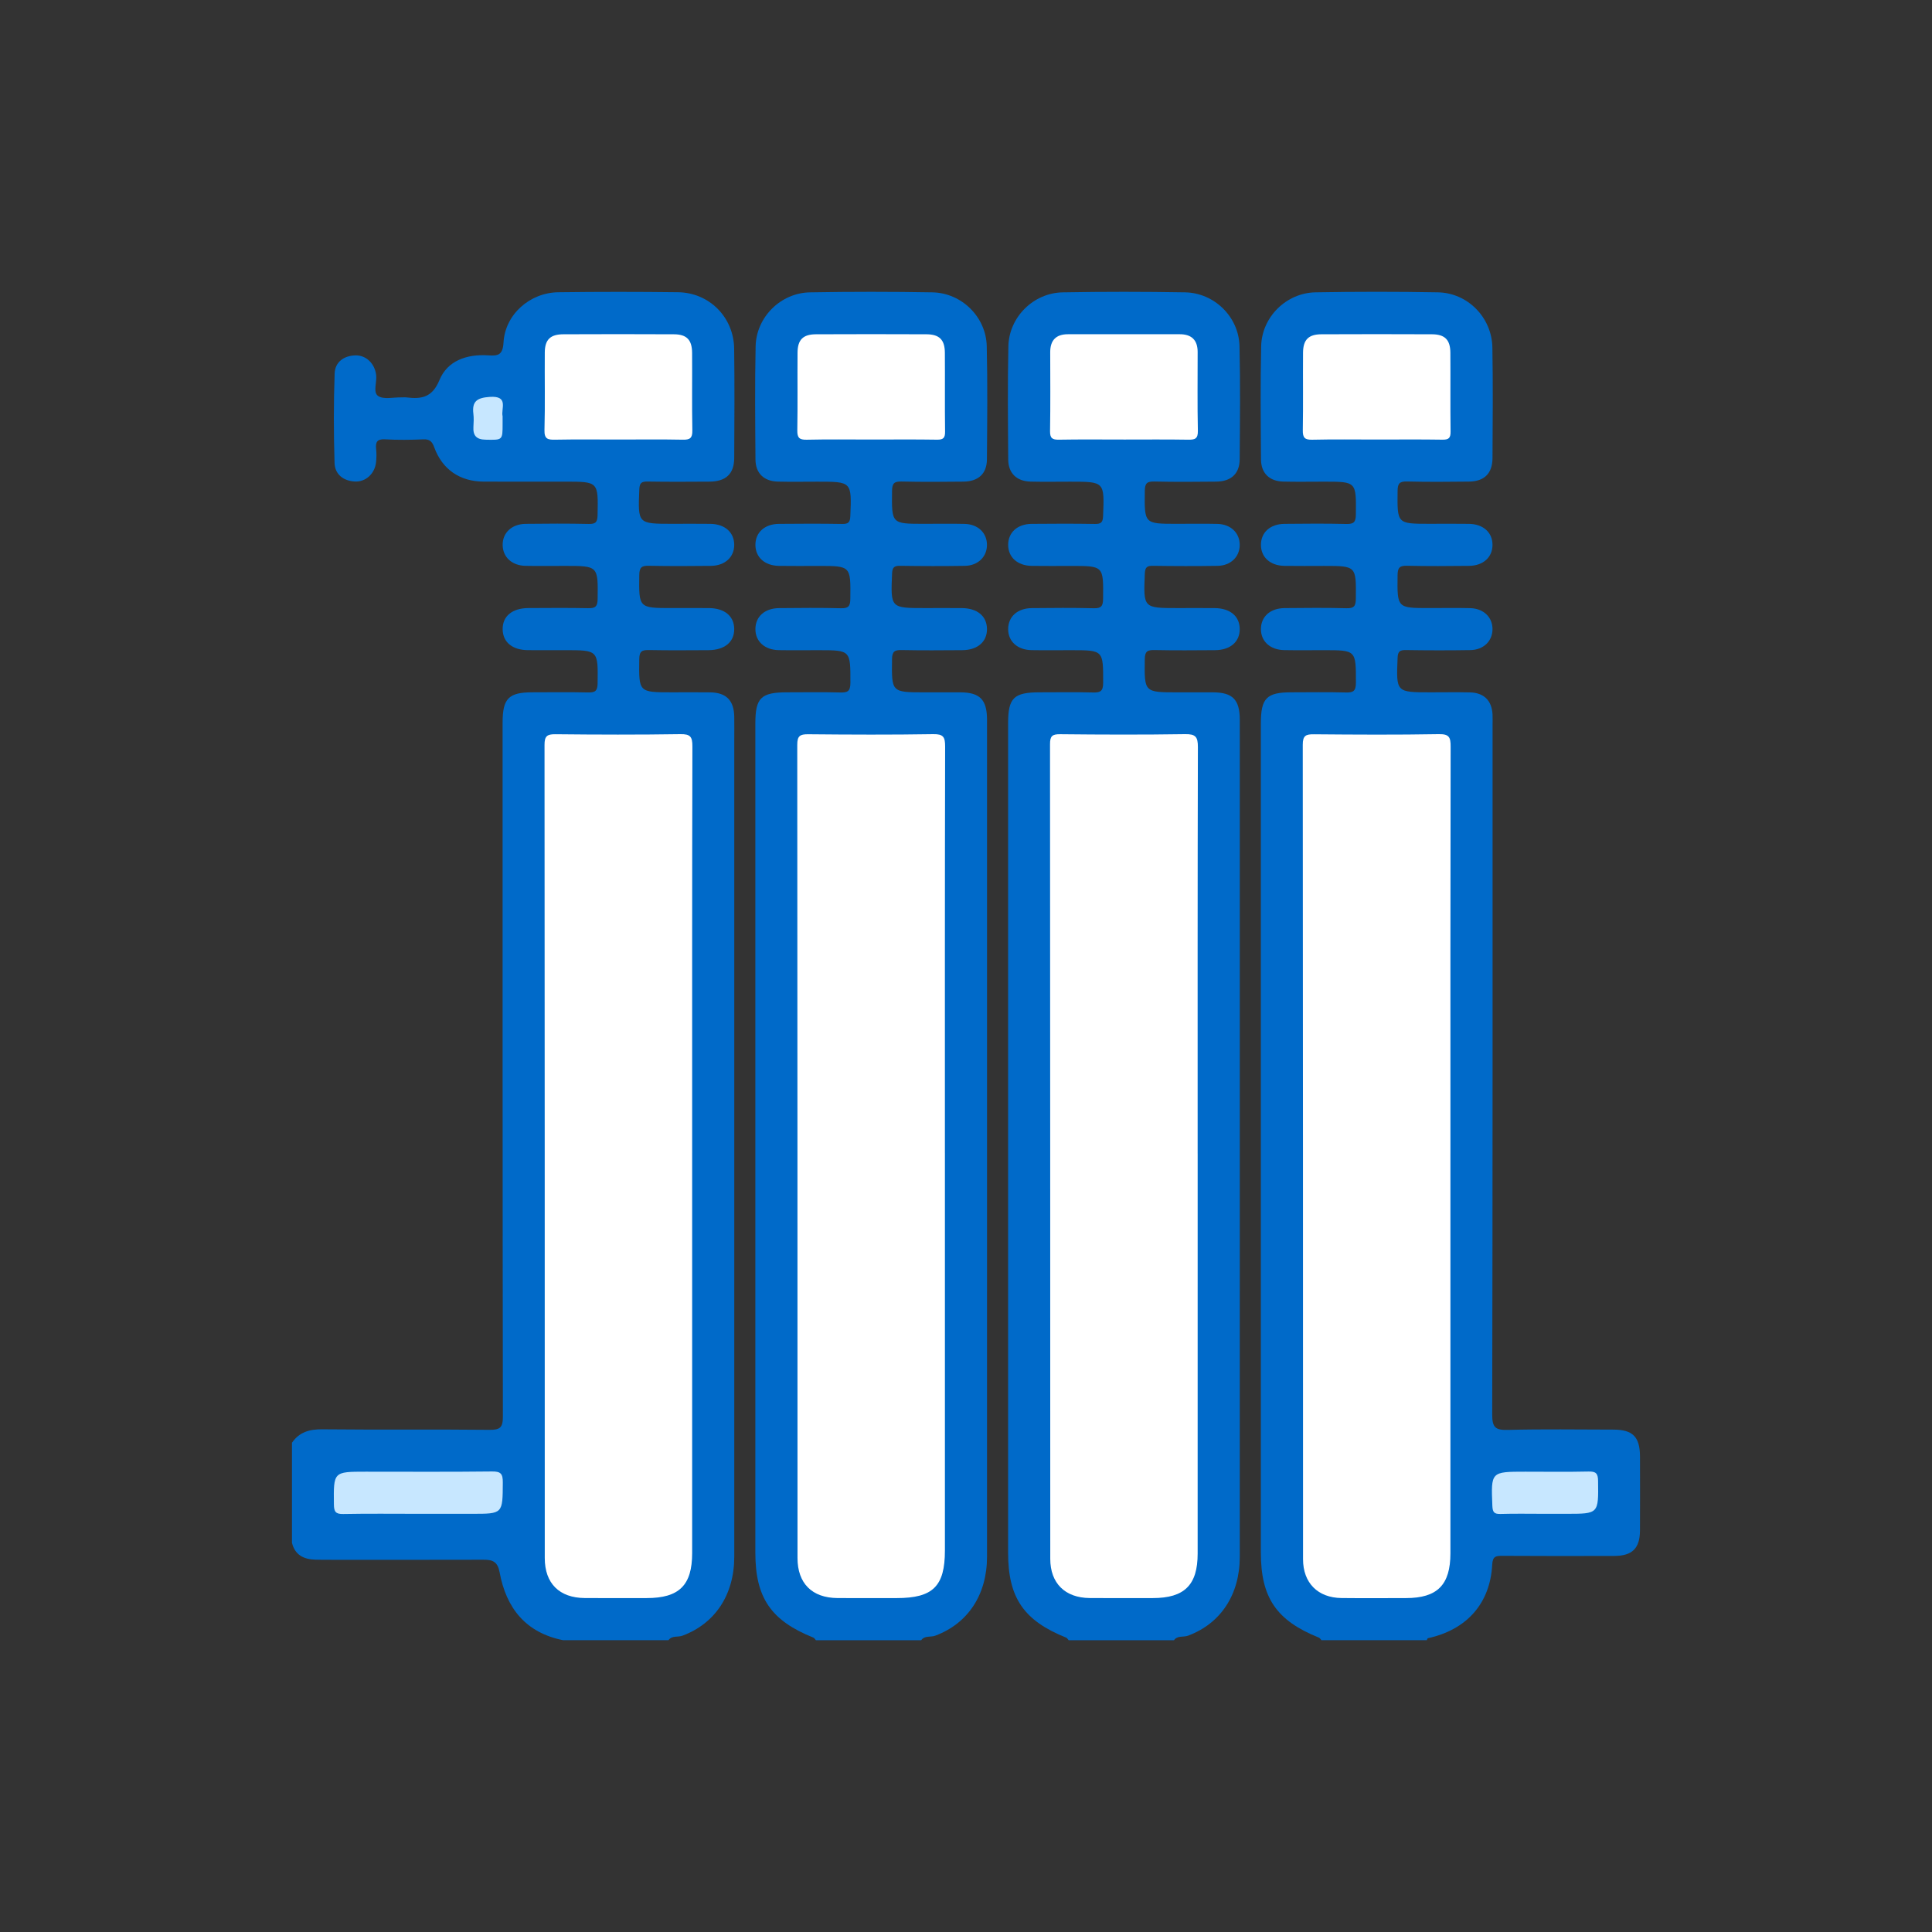 <?xml version="1.0" encoding="UTF-8"?>
<svg id="_Слой_1" data-name="Слой 1" xmlns="http://www.w3.org/2000/svg" width="200" height="200" viewBox="0 0 200 200">
  <rect x="0" y="0" width="200" height="200" fill="#333333" stroke="none"/>
  <defs>
    <style>
      .cls-1 {
        fill: #c7e7ff;
      }

      .cls-1, .cls-2, .cls-3 {
        stroke-width: 0px;
      }

      .cls-2 {
        fill: #fff;
      }

      .cls-3 {
        fill: #006ac9;
      }
    </style>
  </defs>
  <path class="cls-3" d="m30.225,149.351c.761-1.101,1.804-1.403,3.129-1.389,5.767.061,11.536-.008,17.303.055,1.121.012,1.403-.242,1.401-1.387-.038-23.937-.029-47.873-.029-71.81 0-2.524.618-3.151,3.104-3.153,1.908-.001,3.816-.031,5.722.015.728.018.999-.127,1.009-.941.044-3.436.076-3.436-3.404-3.436-1.272-0-2.543.009-3.815-.002-1.608-.014-2.586-.826-2.61-2.143-.024-1.366.979-2.206,2.673-2.214,2.044-.009,4.088-.028,6.131.012.706.014,1.015-.083,1.027-.924.047-3.452.081-3.452-3.39-3.452-1.363-0-2.726.023-4.087-.007-1.392-.03-2.323-.895-2.354-2.122-.032-1.282.925-2.207,2.384-2.225,2.18-.026,4.361-.038,6.54.01.726.016.886-.211.901-.91.072-3.469.095-3.468-3.367-3.468-2.816-0-5.632.012-8.448-.004-2.439-.014-4.259-1.258-5.094-3.551-.223-.614-.475-.852-1.14-.823-1.315.057-2.637.072-3.949-.003-.839-.048-1.002.297-.925,1.016.048.449.04.911-.009,1.361-.131,1.183-1.07,2.051-2.195,1.99-1.2-.065-2.064-.748-2.1-1.921-.095-3.085-.099-6.178.009-9.262.041-1.168.933-1.838,2.138-1.873,1.128-.032,2.016.846,2.161,2.036.091.749-.363,1.804.215,2.175.584.375,1.573.118,2.385.137.182.004.366-.018.545.004,1.552.186,2.66.013,3.409-1.803.827-2.005,2.833-2.687,5.003-2.555.971.059,1.55.056,1.626-1.324.162-2.914,2.73-5.167,5.672-5.205,4.132-.054,8.266-.054,12.398-.002,3.23.04,5.763,2.592,5.806,5.832.05,3.769.027,7.54.007,11.31-.009,1.661-.85,2.451-2.561,2.464-2.134.016-4.27.025-6.404-.009-.625-.01-.833.131-.861.811-.146,3.565-.17,3.564,3.411,3.564,1.317 0,2.634-.015,3.951.004,1.491.022,2.447.872,2.463,2.15.016,1.28-.942,2.183-2.413,2.2-2.134.025-4.27.034-6.403-.009-.724-.015-1.001.121-1.012.939-.044,3.438-.077,3.438,3.402,3.438,1.272 0,2.543-.008,3.815.002,1.61.014,2.587.823,2.611,2.141.024,1.363-.984,2.208-2.674,2.216-2.044.009-4.088.029-6.131-.012-.709-.014-1.013.09-1.024.926-.046,3.45-.081,3.449,3.392,3.449,1.317 0,2.634-.015,3.951.004,1.671.025,2.462.838,2.491,2.536.013.772.002,1.544.002,2.316-0,28.206.001,56.412-.001,84.619-0,3.957-1.991,6.926-5.359,8.182-.482.18-1.092-.042-1.453.469h-10.902c-3.871-.775-5.899-3.324-6.578-7.036-.198-1.085-.713-1.298-1.649-1.296-5.264.015-10.528.009-15.792.007-.545-0-1.089.001-1.633-.014-1.204-.034-2.109-.477-2.42-1.746v-10.358Z"/>
  <path class="cls-3" d="m136.792,169.794c-.085-.091-.153-.226-.258-.268-4.388-1.758-6.01-4.125-6.01-8.788-0-28.614-0-57.228-0-85.842 0-2.627.589-3.227,3.165-3.228,1.862-.001,3.725-.035,5.586.016.774.021,1.089-.095,1.089-1.003.001-3.375.043-3.375-3.333-3.375-1.362-0-2.725.019-4.087-.006-1.472-.027-2.428-.919-2.413-2.2.015-1.281.966-2.136,2.46-2.15,2.134-.02,4.27-.042,6.403.014.793.021.954-.241.962-.988.036-3.392.06-3.392-3.307-3.392-1.362-0-2.725.018-4.087-.005-1.479-.025-2.435-.903-2.43-2.183.004-1.282.957-2.152,2.443-2.167,2.134-.022,4.27-.039,6.403.012.766.018.971-.197.98-.97.039-3.41.067-3.409-3.292-3.409-1.408-0-2.816.027-4.223-.008-1.438-.037-2.296-.866-2.306-2.299-.027-3.906-.07-7.813.018-11.717.067-3.019,2.6-5.522,5.628-5.575,4.222-.074,8.448-.076,12.67 0,3.085.056,5.584,2.607,5.638,5.712.065,3.814.033,7.63.012,11.445-.009,1.594-.85,2.419-2.45,2.436-2.134.024-4.27.041-6.403-.012-.778-.02-.963.217-.972.978-.038,3.402-.064,3.402,3.299,3.402,1.362 0,2.725-.017,4.087.005,1.484.024,2.438.892,2.439,2.174 0,1.28-.955,2.16-2.438,2.176-2.134.023-4.27.039-6.403-.011-.759-.018-.976.185-.985.965-.04,3.414-.068,3.414,3.288,3.414,1.408 0,2.816-.025,4.223.008,1.383.033,2.307.924,2.315,2.159.008,1.233-.916,2.162-2.289,2.184-2.225.036-4.451.031-6.676-.003-.626-.009-.833.133-.86.811-.145,3.564-.169,3.563,3.411,3.563,1.362 0,2.726-.025,4.087.008,1.445.035,2.258.854,2.33,2.283.018.362.004.727.004,1.09 0,23.8.014,47.599-.037,71.399-.003,1.362.371,1.606,1.634,1.574,3.631-.093,7.266-.037,10.899-.031,2.027.003,2.761.751,2.765,2.809.006,2.543.011,5.087-.002,7.63-.009,1.853-.797,2.634-2.663,2.639-3.86.01-7.721.016-11.581-.01-.681-.005-1.006.048-1.051.9-.21,4.027-2.636,6.749-6.652,7.625-.055.012-.086.137-.127.209h-10.902Z"/>
  <path class="cls-3" d="m84.462,169.794c-.085-.091-.153-.226-.258-.268-4.388-1.758-6.01-4.125-6.01-8.787-0-28.613-0-57.225-0-85.838 0-2.666.579-3.232,3.296-3.233,1.817-0,3.634-.033,5.449.016.764.021,1.094-.08,1.095-.997.002-3.38.046-3.38-3.328-3.38-1.362-0-2.725.019-4.087-.005-1.474-.026-2.43-.914-2.419-2.194.011-1.281.963-2.142,2.454-2.156,2.134-.021,4.27-.041,6.403.013.783.02.961-.225.969-.981.037-3.399.063-3.399-3.301-3.399-1.362-0-2.725.018-4.087-.005-1.482-.025-2.437-.896-2.438-2.176-0-1.282.953-2.159,2.436-2.174,2.18-.022,4.36-.028,6.539.008.639.011.824-.156.851-.821.14-3.555.163-3.554-3.419-3.554-1.362-0-2.725.027-4.087-.008-1.441-.037-2.304-.862-2.314-2.29-.028-3.906-.069-7.813.016-11.717.066-3.019,2.594-5.529,5.62-5.583,4.222-.076,8.447-.074,12.67-.001,3.033.052,5.564,2.539,5.636,5.566.093,3.904.048,7.811.019,11.717-.011,1.492-.886,2.294-2.434,2.311-2.134.024-4.27.039-6.403-.011-.76-.018-.976.187-.985.965-.04,3.414-.068,3.413,3.288,3.413,1.408 0,2.816-.025,4.223.008,1.383.033,2.306.924,2.315,2.159.008,1.233-.916,2.162-2.289,2.184-2.225.036-4.451.031-6.675-.003-.625-.009-.833.131-.861.811-.146,3.565-.17,3.564,3.41,3.564,1.272 0,2.543-.009,3.815.002,1.605.014,2.583.831,2.601,2.151.017,1.325-.966,2.193-2.548,2.204-2.089.015-4.179.032-6.267-.011-.721-.015-1.003.115-1.014.936-.045,3.441-.077,3.44,3.4,3.44,1.226,0,2.452-.005,3.678.001,2.017.01,2.749.759,2.756,2.819.005,1.499.001,2.998.001,4.496-0,27.386.001,54.773-.001,82.159-0,3.956-1.991,6.925-5.359,8.181-.482.18-1.092-.042-1.454.469h-10.902Z"/>
  <path class="cls-3" d="m110.627,169.794c-.085-.091-.153-.226-.258-.268-4.388-1.758-6.01-4.125-6.01-8.787-0-28.613-0-57.225-0-85.838 0-2.666.579-3.232,3.296-3.233,1.817-0,3.634-.033,5.449.016.764.021,1.094-.08,1.095-.997.002-3.38.045-3.38-3.328-3.38-1.362-0-2.725.019-4.087-.005-1.474-.026-2.43-.914-2.419-2.194.011-1.281.963-2.142,2.454-2.156,2.134-.021,4.27-.041,6.403.013.783.02.96-.225.969-.981.037-3.399.063-3.399-3.301-3.399-1.362-0-2.725.018-4.087-.005-1.482-.025-2.437-.896-2.438-2.176-0-1.282.953-2.159,2.436-2.174,2.18-.022,4.36-.028,6.539.008.639.011.824-.156.851-.821.14-3.555.163-3.554-3.419-3.554-1.362-0-2.725.027-4.087-.008-1.441-.037-2.304-.862-2.314-2.29-.028-3.906-.069-7.813.016-11.717.066-3.019,2.594-5.529,5.62-5.583,4.222-.076,8.447-.074,12.67-.001,3.033.052,5.564,2.539,5.636,5.566.093,3.904.048,7.811.019,11.717-.011,1.492-.886,2.294-2.434,2.311-2.134.024-4.27.039-6.403-.011-.76-.018-.976.187-.985.965-.04,3.414-.068,3.413,3.288,3.413,1.408 0,2.816-.025,4.223.008,1.383.033,2.306.924,2.315,2.159.008,1.233-.916,2.162-2.289,2.184-2.225.036-4.451.031-6.675-.003-.625-.009-.833.131-.861.811-.146,3.565-.17,3.564,3.41,3.564,1.272 0,2.543-.009,3.815.002,1.605.014,2.583.831,2.601,2.151.017,1.325-.966,2.193-2.548,2.204-2.089.015-4.179.032-6.267-.011-.721-.015-1.003.115-1.014.936-.045,3.441-.077,3.44,3.4,3.44,1.226 0,2.452-.005,3.678.001,2.017.01,2.749.759,2.756,2.819.005,1.499.001,2.998.001,4.496-0,27.386.001,54.773-.001,82.159-0,3.956-1.991,6.926-5.359,8.181-.482.18-1.092-.042-1.453.469h-10.902Z"/>
  <path class="cls-1" d="m43.295,156.71c-2.587-0-5.175-.031-7.761.019-.785.015-.96-.232-.968-.985-.04-3.395-.066-3.395,3.307-3.395,4.357,0,8.715.028,13.071-.023.907-.011,1.111.254,1.107,1.126-.017,3.258.016,3.258-3.173,3.258-1.861,0-3.722,0-5.583-0Z"/>
  <path class="cls-1" d="m52.029,43.089c0,.332 0.0.558-0.0.783-0,1.718.001,1.679-1.767,1.644-.946-.019-1.307-.427-1.254-1.327.026-.45.05-.908-.004-1.353-.157-1.3.382-1.656,1.682-1.749,2.04-.146,1.151,1.257,1.343,2.002Z"/>
  <path class="cls-1" d="m159.829,156.71c-1.497-0-2.995-.03-4.491.014-.644.019-.822-.167-.849-.826-.145-3.549-.166-3.549,3.423-3.549,2.178,0,4.356.032,6.533-.017.759-.017.977.188.987.966.044,3.412.072,3.412-3.288,3.412-.771,0-1.543,0-2.314-0Z"/>
  <g>
    <path class="cls-2" d="m71.652,119.358c-0,13.803.001,27.605-0,41.408-0,3.34-1.339,4.665-4.711,4.666-2.134.001-4.268.011-6.401-.003-2.632-.018-4.145-1.51-4.146-4.135-.006-28.059.001-56.119-.025-84.178-.001-.902.247-1.117,1.123-1.108,4.313.045,8.626.059,12.938-.008,1.039-.016,1.249.269,1.246,1.268-.036,14.03-.024,28.059-.024,42.089Z"/>
    <path class="cls-2" d="m64,45.501c-2.179 0-4.358-.027-6.536.015-.757.015-1.125-.068-1.1-.995.072-2.676.011-5.356.032-8.034.011-1.33.571-1.877,1.925-1.883,3.813-.016,7.626-.018,11.439.001,1.328.006,1.877.574,1.886,1.924.019,2.678-.026,5.357.025,8.035.015.804-.26.968-1.0.953-2.223-.045-4.448-.016-6.672-.016Z"/>
    <path class="cls-2" d="m150.147,119.382c-0,13.803.001,27.605-0,41.408-0,3.278-1.351,4.64-4.598,4.643-2.225.002-4.449.02-6.674-.005-2.448-.027-3.983-1.557-3.984-4.019-.009-28.105-0-56.21-.029-84.314-.001-.947.315-1.089,1.149-1.082,4.313.038,8.627.062,12.938-.014,1.086-.019,1.222.342,1.22,1.295-.03,14.03-.021,28.059-.021,42.089Z"/>
    <path class="cls-2" d="m142.514,45.501c-2.224 0-4.449-.033-6.672.018-.772.018-.989-.208-.976-.978.046-2.678.004-5.356.024-8.035.01-1.338.566-1.896,1.906-1.902,3.813-.017,7.626-.017,11.439 0,1.336.006,1.896.569,1.906,1.905.02,2.724-.014,5.448.021,8.171.008.657-.186.846-.839.835-2.269-.037-4.539-.014-6.809-.014Z"/>
    <path class="cls-2" d="m97.817,119.368c0,13.712 0,27.424-0,41.136-0,3.708-1.237,4.929-4.994,4.929-2.043 0-4.086.012-6.129-.003-2.627-.019-4.135-1.514-4.136-4.145-.006-28.059.001-56.119-.026-84.178-.001-.921.277-1.105,1.134-1.097,4.313.042,8.627.061,12.938-.01,1.059-.017,1.237.3,1.235,1.28-.033,14.03-.023,28.059-.023,42.089Z"/>
    <path class="cls-2" d="m90.185,45.501c-2.224 0-4.449-.033-6.672.018-.772.018-.989-.207-.976-.977.046-2.678.004-5.356.024-8.035.01-1.338.566-1.897,1.906-1.903,3.813-.017,7.626-.017,11.439 0,1.337.006,1.896.568,1.906,1.904.02,2.724-.014,5.448.021,8.171.008.656-.185.846-.838.836-2.269-.037-4.539-.014-6.809-.014Z"/>
    <path class="cls-2" d="m123.982,119.421c-0,13.803.001,27.605-.001,41.408-0,3.248-1.366,4.601-4.638,4.603-2.179.001-4.359.014-6.538-.004-2.548-.021-4.081-1.525-4.082-4.061-.008-28.105-.001-56.21-.025-84.315-.001-.846.211-1.054,1.049-1.046,4.313.045,8.626.06,12.938-.007,1.074-.017,1.323.275,1.32,1.33-.037,14.03-.025,28.059-.025,42.089Z"/>
    <path class="cls-2" d="m116.295,45.501c-2.224-0-4.449-.025-6.672.015-.689.012-.934-.153-.922-.892.045-2.723.02-5.447.017-8.171-.001-1.225.599-1.853,1.83-1.853,3.858-.002,7.717 0,11.575-.001,1.223-.001,1.855.599,1.857,1.829.004,2.724-.036,5.448.023,8.171.019.86-.341.928-1.036.917-2.224-.036-4.448-.014-6.672-.014Z"/>
  </g>
</svg>